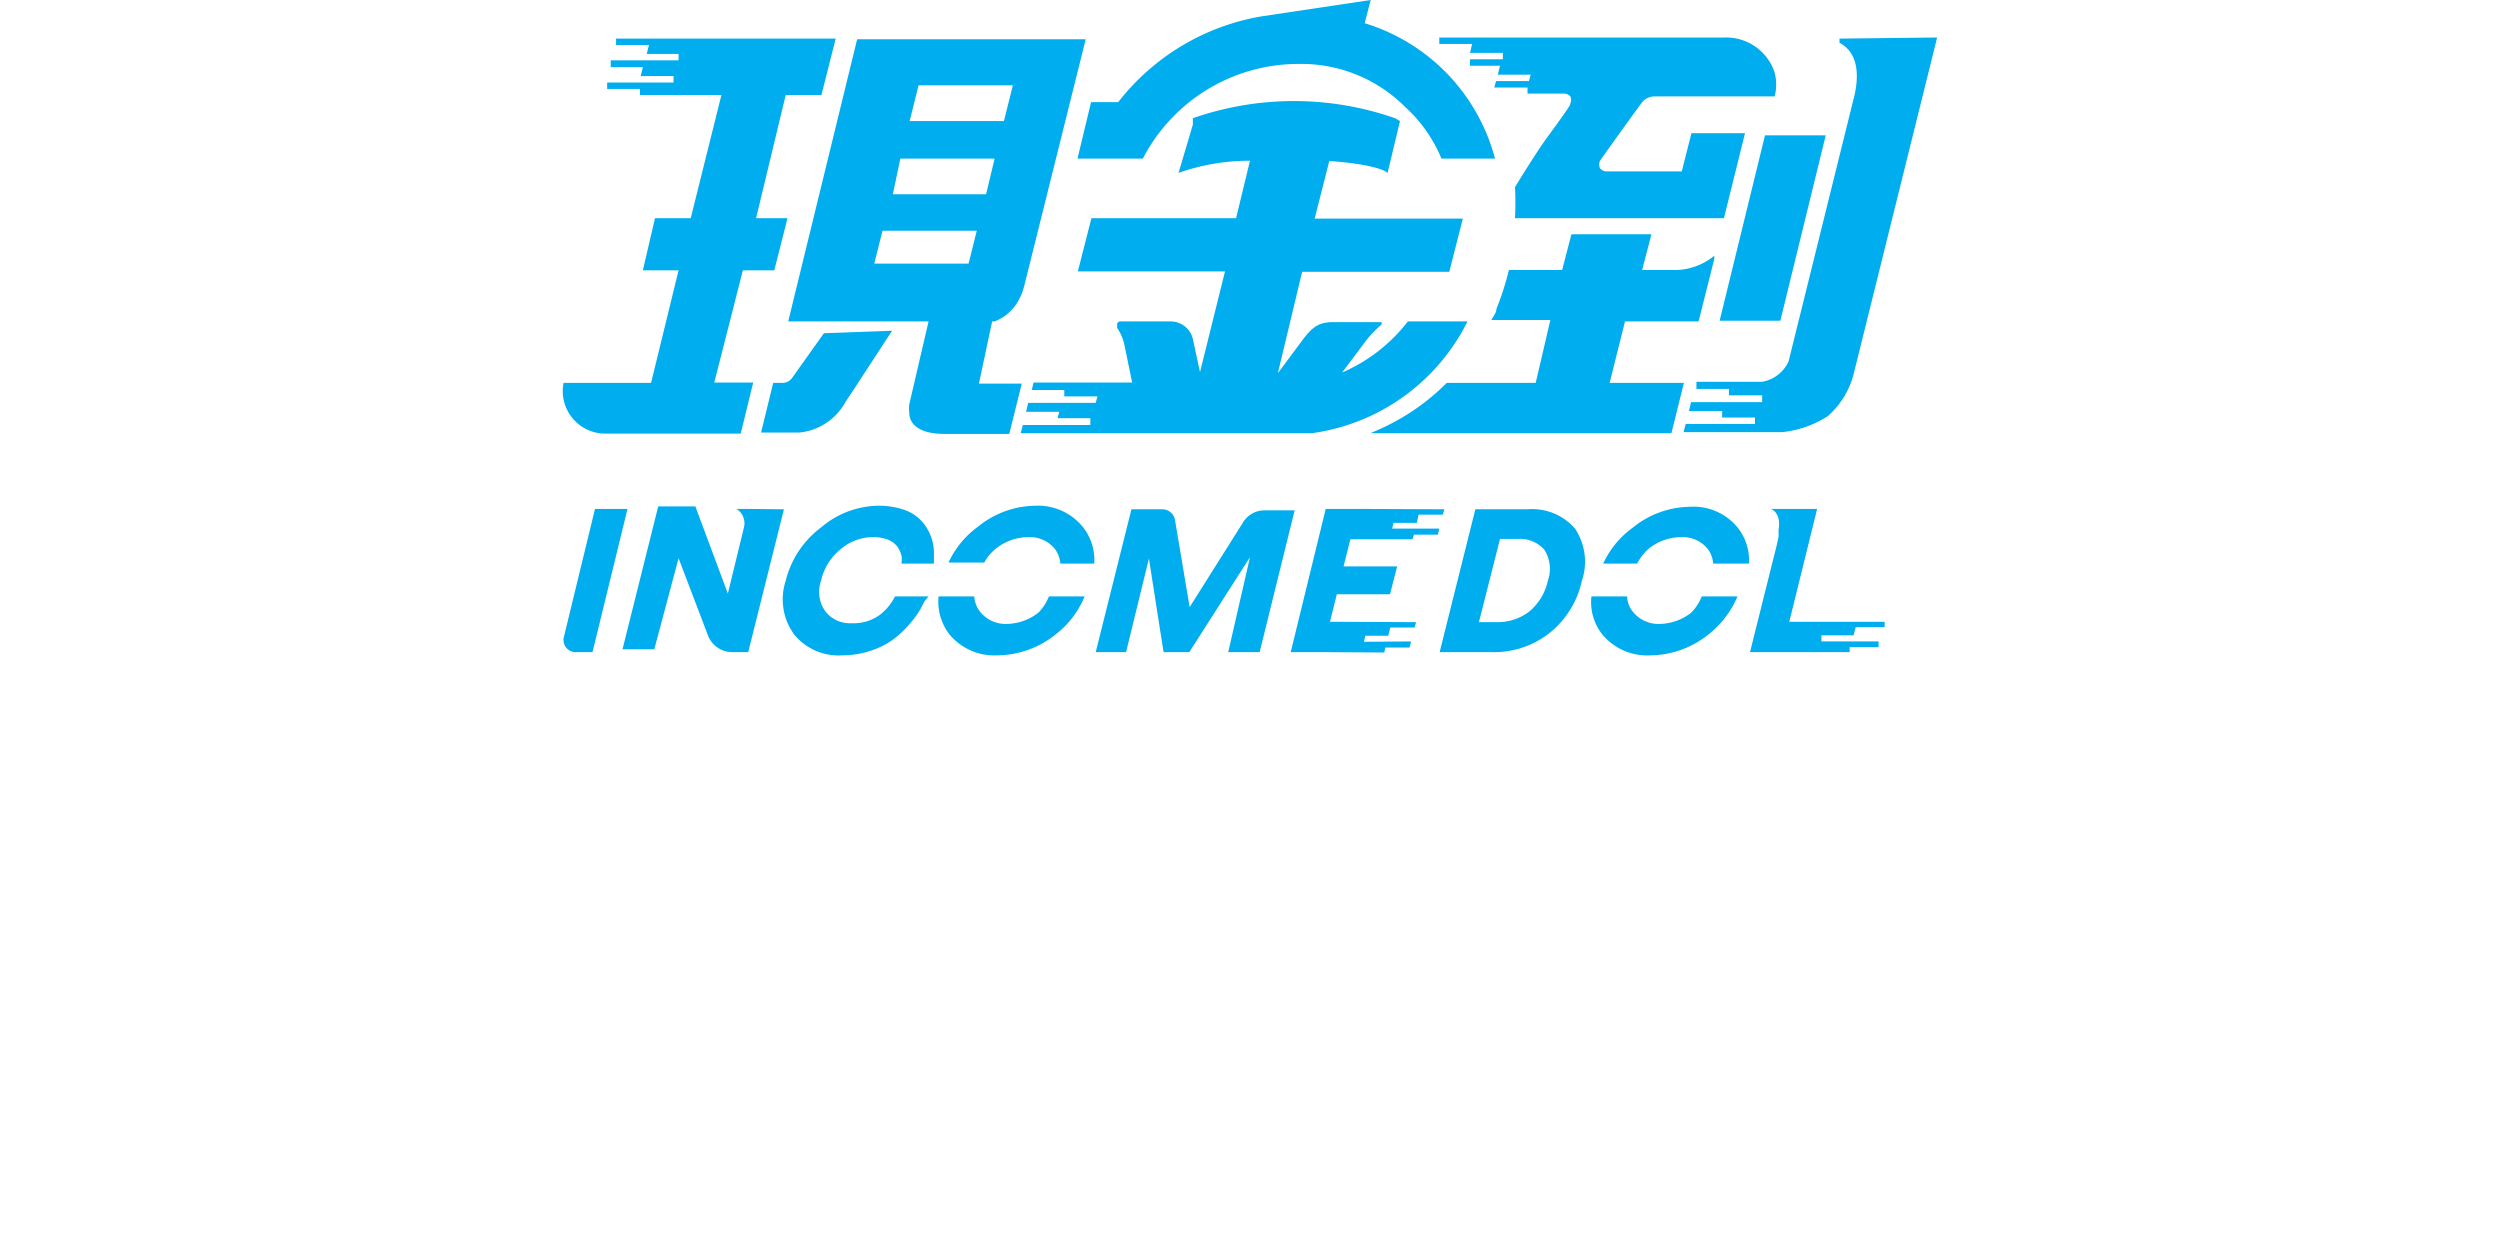 <svg xmlns="http://www.w3.org/2000/svg" xmlns:xlink="http://www.w3.org/1999/xlink" viewBox="0 0 70 35"><defs><style>.cls-1{fill:none;}.cls-2{clip-path:url(#clip-path);}.cls-3{fill:#00ADEE;}</style><clipPath id="clip-path"><rect class="cls-1" width="70" height="35"/></clipPath></defs><title>mid-icon-6_1</title><g id="Layer_1" data-name="Layer 1"><g class="cls-2"><path class="cls-3" d="M23.07,9.33l0,0h0l-.89,1.25a.32.32,0,0,1-.27.14h-.26l-.34,1.39h1.08a1.65,1.65,0,0,0,1.28-.85c.21-.31,1-1.53,1.31-2Z"/><path class="cls-3" d="M20.8,7.57h.88l.37-1.46h-.88L22,2.66h1l.4-1.58H17.25l0,.18h.92l-.06.25H19l0,.18H17.1l0,.19H18l-.06.25h.92l0,.18H17l0,.18h.92l0,.17H20.2l-.86,3.45h-1L18,7.57h1l-.77,3.15H15.78A1.19,1.19,0,0,0,17,12.14h3.74l.35-1.43H20Z"/><path class="cls-3" d="M27.78,9l.07,0a1.3,1.3,0,0,0,.67-.59h0A1.77,1.77,0,0,0,28.68,8l1.72-6.9H24L22.07,9H26l-.54,2.32a1,1,0,0,0,0,.24h0c0,.14.06.59,1,.59h1.8l.35-1.41h-1.2ZM25.72,2.39h2.64l-.25,1H25.47Zm-.51,2.05h2.64l-.24,1H25Zm-.73,2.94.23-.92h2.64l-.23.92Z"/><polygon class="cls-3" points="51.12 3.79 49.42 3.79 48.15 8.98 49.85 8.98 51.12 3.79"/><path class="cls-3" d="M51.57,1.08h0l-.06,0a.08.08,0,0,0,0,.06h0a.08.08,0,0,0,0,.06h0c.5.27.55.85.42,1.45l-1.85,7.47a1,1,0,0,1-.74.57H47.5l0,.2h.91l0,.18h.93l0,.19H47.35l-.06.25h.93l0,.18h.92l0,.18H47.2l-.06.23H49.9a2.9,2.9,0,0,0,1.28-.45,2.35,2.35,0,0,0,.72-1.17l2.34-9.43Z"/><path class="cls-3" d="M48,7.16a.05.05,0,0,0,0,0h0l0,0v0a1.74,1.74,0,0,1-1.15.4h-.87l.26-1H44l-.26,1H42.25a8.14,8.14,0,0,1-.35,1.09c0,.11-.09.21-.14.31h1.65L43,10.72H40.51a6.28,6.28,0,0,1-2,1.35l-.14.06h8.43l.35-1.41H45.07L45.5,9h2.06L48,7.25v0S48,7.17,48,7.16Z"/><path class="cls-3" d="M49.68,2a1.43,1.43,0,0,0-1.38-.95h-8l0,.18h.92l-.06.25h.92l0,.18h-.92l0,.18H42l-.06.25h.92l-.05.18h-.92l-.05.18h.93l0,.17h1a.25.25,0,0,1,.2.08.22.22,0,0,1,0,.19c0,.05,0,.07-.68,1-.33.46-.87,1.35-.87,1.35a8.42,8.42,0,0,1,0,.87h5.85l.59-2.38h-1.5l-.27,1.07H45a.24.24,0,0,1-.2-.09.26.26,0,0,1,0-.21S45.93,2.91,46,2.84h0a.45.45,0,0,1,.31-.14h3.38v0A1.3,1.3,0,0,0,49.68,2Z"/><path class="cls-3" d="M31.64,4.44H32a4.91,4.91,0,0,1,4.36-2.65,4.11,4.11,0,0,1,3,1.22,4,4,0,0,1,1,1.43h1.5A5.4,5.4,0,0,0,38.21.65L38.38,0,35.31.46h0a6.46,6.46,0,0,0-4,2.4h-.76l-.38,1.58h1.48Z"/><path class="cls-3" d="M41.07,9H39.42a4.64,4.64,0,0,1-1.84,1.43l.69-.92a3.19,3.19,0,0,1,.41-.42l0,0a0,0,0,0,0,0,0,.08.08,0,0,0,0-.07H37.33c-.39,0-.58.11-.91.57l-.64.86,0,0,.68-2.84h4.12l.38-1.49H36.81l.41-1.61c1.08.07,1.59.25,1.63.34l.35-1.46-.14-.08a8.58,8.58,0,0,0-5.66,0l0,.18L33,4.84a6,6,0,0,1,2-.34l-.39,1.61H30.56L30.18,7.6H34.3l-.7,2.82-.2-.93A.64.64,0,0,0,32.77,9H31.36a.09.09,0,0,0-.08.11l0,.07,0,0h0a1.34,1.34,0,0,1,.2.46l.22,1.07H28.94l-.05.21h.91l0,.18h.93l-.05.18H28.79l-.06.25h.93l-.05.18h.92l0,.19H28.64l-.06.23h8.15A5.74,5.74,0,0,0,41.09,9S41.08,9,41.07,9Z"/><path class="cls-3" d="M37.8,14.25h0Z"/><polygon class="cls-3" points="39.02 14.64 38.98 14.8 40.3 14.8 40.26 14.97 39.59 14.97 39.55 15.1 37.81 15.1 37.62 15.86 39.12 15.86 38.92 16.64 37.43 16.64 37.24 17.41 37.35 17.41 39.65 17.42 39.61 17.57 38.93 17.57 38.87 17.8 38.23 17.8 38.19 17.97 39.51 17.96 39.47 18.13 38.79 18.13 38.76 18.27 37.14 18.26 36.14 18.26 37.12 14.25 37.8 14.25 38.16 14.25 40.44 14.26 40.4 14.41 39.72 14.41 39.67 14.64 39.02 14.64"/><path class="cls-3" d="M16.59,18.26h-.46a.34.34,0,0,1-.34-.43l.87-3.58h.91Z"/><path class="cls-3" d="M21,14.25h-.38s0,0,0,0h0s0,0,0,0h0a.47.47,0,0,1,.21.52l-.45,1.85-.91-2.44H18.43l-1,4h.89L19,15.63l.83,2.18a.73.73,0,0,0,.66.45h.46l1-4Z"/><path class="cls-3" d="M35.27,18.26h-.88L35,15.6l-1.7,2.66h-.72l-.41-2.62-.64,2.62h-.85l1-4h.87a.36.36,0,0,1,.35.3L33.31,17l1.5-2.38a.7.7,0,0,1,.6-.33h.84Z"/><path class="cls-3" d="M41.76,18.26H40.31l1-4h1.46a1.59,1.59,0,0,1,1.33.54,1.67,1.67,0,0,1,.19,1.47,2.57,2.57,0,0,1-.91,1.46A2.52,2.52,0,0,1,41.76,18.26Zm-.35-.84h.52a1.45,1.45,0,0,0,.88-.29,1.54,1.54,0,0,0,.53-.87,1,1,0,0,0-.1-.87.91.91,0,0,0-.74-.3H42Z"/><path class="cls-3" d="M24.63,17.22a1.24,1.24,0,0,1-.78.23.87.87,0,0,1-.73-.32.93.93,0,0,1-.13-.87,1.57,1.57,0,0,1,.57-.9,1.38,1.38,0,0,1,.87-.32,1.11,1.11,0,0,1,.43.07.64.64,0,0,1,.27.2.86.86,0,0,1,.11.24.62.62,0,0,1,0,.23h.91v-.26a1.34,1.34,0,0,0-.31-.89,1.18,1.18,0,0,0-.48-.34,2.18,2.18,0,0,0-.75-.13,2.52,2.52,0,0,0-1.61.6,2.67,2.67,0,0,0-1,1.5,1.67,1.67,0,0,0,.24,1.51,1.61,1.61,0,0,0,1.34.58,2.54,2.54,0,0,0,.83-.14,2.14,2.14,0,0,0,.67-.36,3.18,3.18,0,0,0,.45-.45,2.62,2.62,0,0,0,.24-.34l.12-.23L26,16.7h-.94A1.49,1.49,0,0,1,24.63,17.22Z"/><path class="cls-3" d="M27.9,15.35a1.46,1.46,0,0,1,.89-.31.9.9,0,0,1,.73.31.78.78,0,0,1,.17.43h.95a1.5,1.5,0,0,0-.3-1A1.62,1.62,0,0,0,29,14.16a2.59,2.59,0,0,0-1.62.59,2.56,2.56,0,0,0-.82,1h1A1.3,1.3,0,0,1,27.9,15.35Z"/><path class="cls-3" d="M29.08,17.15a1.47,1.47,0,0,1-.89.32.91.91,0,0,1-.73-.32.76.76,0,0,1-.18-.45h-1a1.5,1.5,0,0,0,.31,1.07,1.64,1.64,0,0,0,1.34.58,2.64,2.64,0,0,0,1.62-.58,2.59,2.59,0,0,0,.82-1.07h-1A1.41,1.41,0,0,1,29.08,17.15Z"/><path class="cls-3" d="M47.36,17.15a1.47,1.47,0,0,1-.89.32.91.91,0,0,1-.73-.32.7.7,0,0,1-.18-.45h-1a1.45,1.45,0,0,0,.31,1.07,1.63,1.63,0,0,0,1.34.58,2.64,2.64,0,0,0,1.62-.58,2.68,2.68,0,0,0,.82-1.07h-1A1.41,1.41,0,0,1,47.36,17.15Z"/><path class="cls-3" d="M46.18,15.35a1.46,1.46,0,0,1,.89-.31.9.9,0,0,1,.73.31.78.78,0,0,1,.17.43h1a1.46,1.46,0,0,0-.31-1,1.59,1.59,0,0,0-1.33-.59,2.59,2.59,0,0,0-1.62.59,2.56,2.56,0,0,0-.82,1h.95A1.45,1.45,0,0,1,46.18,15.35Z"/><path class="cls-3" d="M51.9,17.79l.06-.23h.81l0-.15H50.1l.78-3.16H49.59s0,0,0,0h0s0,0,0,0h0c.22.11.25.34.21.59l0,.19-.05.23L49,18.26h2.79l0-.14h.81l0-.16H51l0-.17Z"/></g></g></svg>